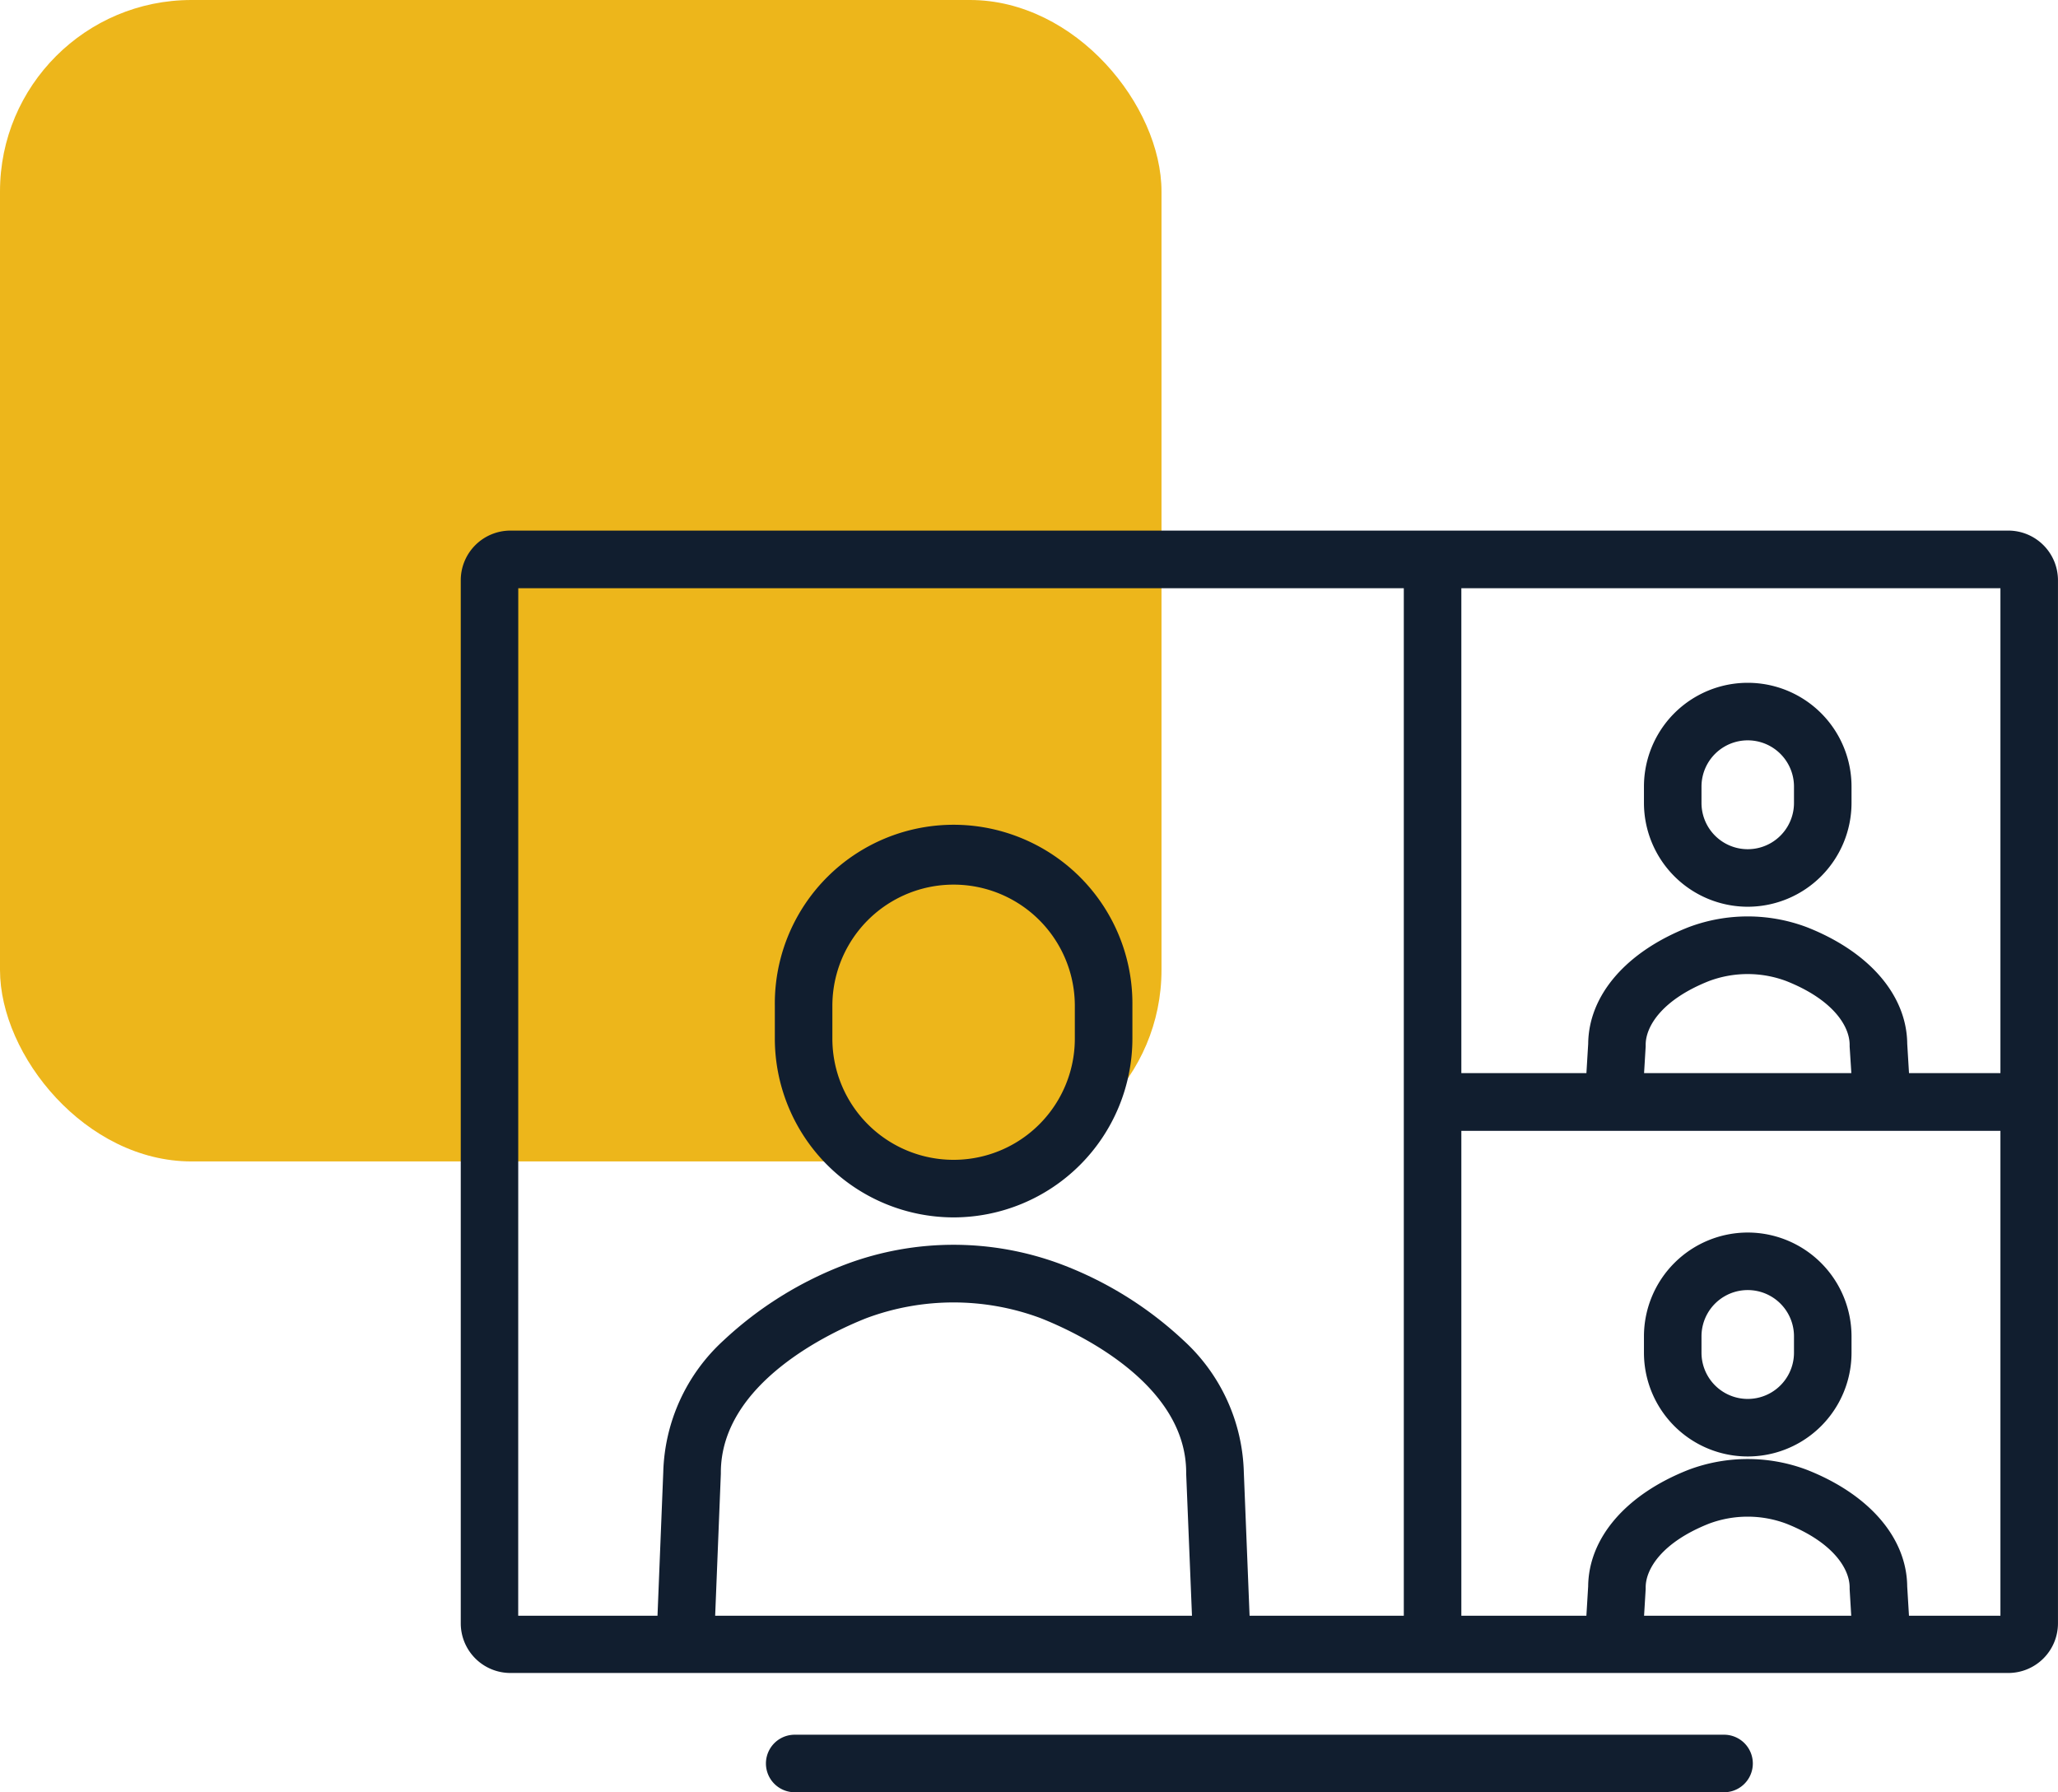 <svg xmlns="http://www.w3.org/2000/svg" width="69.602" height="60.618" viewBox="0 0 69.602 60.618">
  <g id="Video_Conferencing_Icon" data-name="Video Conferencing Icon" transform="translate(-790 -4369)">
    <g id="Group_208" data-name="Group 208" transform="translate(499 2692)">
      <g id="Group_139" data-name="Group 139" transform="translate(291 1677)">
        <rect id="Rectangle_107" data-name="Rectangle 107" width="39.282" height="39.282" rx="6.476" fill="#edb61b"/>
      </g>
    </g>
    <g id="Group_274" data-name="Group 274" transform="translate(393.223 3825.584)">
      <path id="Path_2649" data-name="Path 2649" d="M656.948,1398.638H625.517a.973.973,0,1,0,0,1.946h31.431a.973.973,0,0,0,0-1.946Z" transform="translate(-201.863 -796.55)" fill="#111e2f"/>
      <path id="Path_2650" data-name="Path 2650" d="M464.7,561.362H414.038a1.68,1.68,0,0,0-1.678,1.678v35.287A1.68,1.68,0,0,0,414.038,600H464.7a1.68,1.68,0,0,0,1.678-1.678V563.04A1.68,1.68,0,0,0,464.7,561.362Zm-.268,18.349H461.34l-.06-.993c-.016-1.64-1.282-3.111-3.394-3.942l-.032-.012a5.676,5.676,0,0,0-3.938,0l-.032.012c-2.111.83-3.378,2.3-3.394,3.942l-.06.993H446.2v-16.4h18.232Zm-5.042,0h-7.01l.054-.9c0-.019,0-.039,0-.058,0-.632.563-1.529,2.14-2.155a3.728,3.728,0,0,1,2.617,0c1.578.626,2.141,1.523,2.141,2.155,0,.019,0,.039,0,.058Zm-45.085-16.4h29.949v34.752h-5.216l-.195-4.862a6.26,6.26,0,0,0-2.042-4.452,12.53,12.53,0,0,0-4.129-2.57l-.032-.012a10.38,10.38,0,0,0-7.228,0l-.032.012a12.53,12.53,0,0,0-4.129,2.57,6.26,6.26,0,0,0-2.042,4.452l-.195,4.862h-4.711Zm22.785,34.752H420.964l.192-4.8q0-.019,0-.039c0-3.036,3.739-4.758,4.919-5.224a8.433,8.433,0,0,1,5.9,0c1.179.466,4.919,2.188,4.919,5.224,0,.013,0,.026,0,.039Zm15.29,0,.054-.9c0-.019,0-.039,0-.058,0-.632.563-1.529,2.14-2.155a3.728,3.728,0,0,1,2.617,0c1.578.626,2.141,1.523,2.141,2.155,0,.019,0,.039,0,.058l.054.9Zm8.959,0-.06-.993c-.016-1.64-1.282-3.111-3.394-3.942l-.032-.012a5.676,5.676,0,0,0-3.938,0l-.032.012c-2.111.83-3.378,2.3-3.394,3.942l-.06.993H446.2v-16.4h18.232v16.4Z" fill="#111e2f"/>
      <path id="Path_2651" data-name="Path 2651" d="M636.753,780.732a6.053,6.053,0,0,0,6.047-6.047v-1.108a6.047,6.047,0,1,0-12.093,0v1.108A6.053,6.053,0,0,0,636.753,780.732Zm-4.1-7.155a4.1,4.1,0,1,1,8.2,0v1.108a4.1,4.1,0,1,1-8.2,0Z" transform="translate(-207.725 -196.141)" fill="#111e2f"/>
      <path id="Path_2652" data-name="Path 2652" d="M1238.543,674.79a3.514,3.514,0,0,0,3.51-3.51v-.554a3.51,3.51,0,0,0-7.02,0v.554A3.514,3.514,0,0,0,1238.543,674.79Zm-1.564-4.064a1.564,1.564,0,1,1,3.128,0v.554a1.564,1.564,0,0,1-3.128,0Z" transform="translate(-782.657 -100.706)" fill="#111e2f"/>
      <path id="Path_2653" data-name="Path 2653" d="M1238.543,1049.443a3.514,3.514,0,0,0-3.51,3.51v.554a3.51,3.51,0,0,0,7.02,0v-.554A3.514,3.514,0,0,0,1238.543,1049.443Zm1.564,4.064a1.564,1.564,0,1,1-3.128,0v-.554a1.564,1.564,0,1,1,3.128,0Z" transform="translate(-782.657 -464.34)" fill="#111e2f"/>
    </g>
  </g>
</svg>
